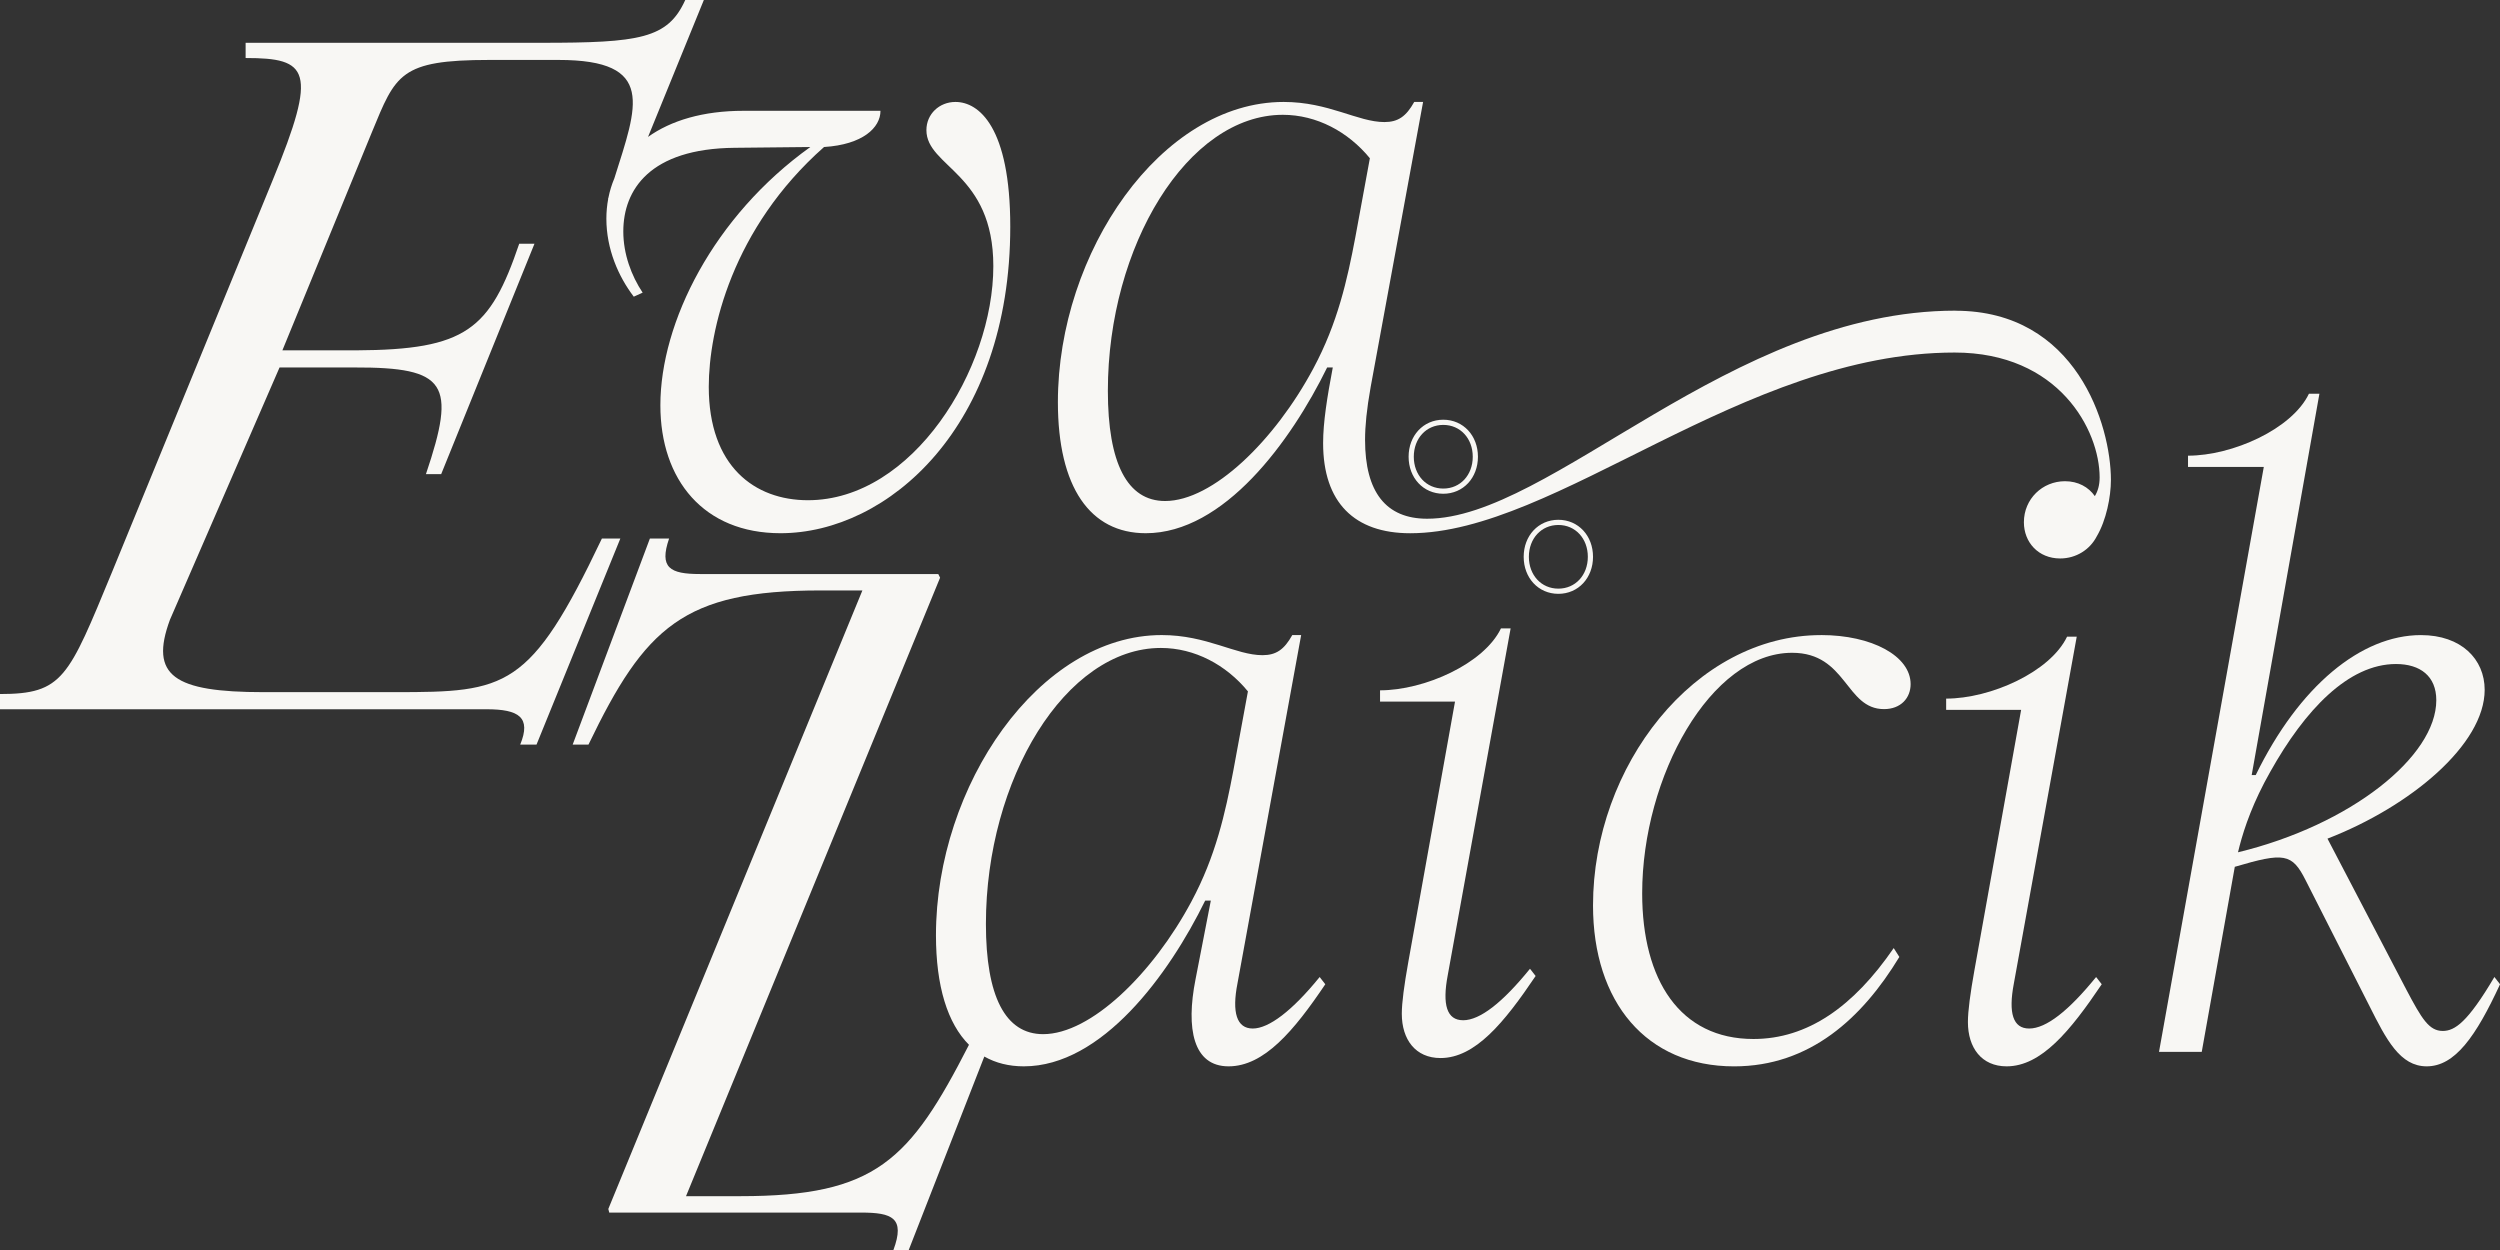 <svg width="482" height="241" viewBox="0 0 482 241" fill="none" xmlns="http://www.w3.org/2000/svg">
<rect x="0" y="0" width="482" height="241" fill="#333333" stroke="none"/>
<g clip-path="url(#clip0_5342_894)">
<path d="M377.016 59.895C333.651 59.895 298.934 100.011 275.149 100.011C267.221 100.011 263.183 94.891 263.183 84.809C263.183 82.173 263.493 78.914 264.27 74.57L274.372 19.656H272.661C271.106 22.449 269.552 23.534 266.911 23.534C261.781 23.534 256.189 19.656 247.484 19.656C223.861 19.656 203.961 48.666 203.961 77.52C203.961 93.964 210.178 102.804 220.905 102.804C235.98 102.804 248.88 85.118 255.874 70.849H256.961C255.874 76.587 255.097 81.397 255.097 85.432C255.097 96.914 261.161 102.809 271.883 102.809C300.016 102.809 335.977 67.97 376.853 67.97C396.934 67.97 404.81 82.906 404.81 92.056C404.81 93.559 404.452 94.716 403.885 95.653C402.679 93.911 400.662 92.779 398.135 92.779C393.783 92.779 390.207 96.191 390.207 100.692C390.207 104.57 393.006 107.672 397.201 107.672C400.271 107.672 402.946 105.969 404.262 103.394C406.078 100.325 406.984 95.805 406.984 92.527C406.984 81.978 400.324 59.91 377.006 59.91L377.016 59.895ZM253.233 71.001C245.772 84.961 233.806 96.595 224.633 96.595C217.329 96.595 213.596 89.305 213.596 75.345C213.596 47.424 228.986 22.135 247.326 22.135C253.853 22.135 259.917 25.394 264.112 30.509L261.314 45.711C259.76 53.933 257.896 62.312 253.233 70.996V71.001Z" fill="#F8F7F4"/>
<path d="M241.534 198.3C238.426 198.3 237.491 195.198 238.583 189.612L250.864 122.441H249.152C247.598 125.234 246.044 126.319 243.403 126.319C238.273 126.319 232.676 122.441 223.975 122.441C200.353 122.441 180.453 151.452 180.453 180.305C180.453 190.183 182.699 197.315 186.818 201.436C175.39 223.771 168.844 230.622 142.781 230.622H132.264L181.249 111.378L180.897 110.674H134.953C129.136 110.674 127.062 109.461 129.003 103.832H125.298L110.41 143.563H113.456C124.378 120.876 131.782 113.838 158.213 113.838H166.27L117.284 233.082L117.461 233.786H166.041C172.034 233.786 174.542 234.814 172.253 240.995H175.204L189.778 203.701C191.971 204.947 194.517 205.59 197.392 205.59C212.467 205.59 225.368 187.904 232.361 173.634H233.448L230.493 188.836C228.628 198.3 230.025 205.59 236.867 205.59C243.708 205.59 249.457 198.767 255.517 189.764L254.43 188.37C249.143 194.884 244.638 198.3 241.529 198.3H241.534ZM229.72 173.791C222.259 187.751 210.293 199.385 201.12 199.385C193.816 199.385 190.084 192.096 190.084 178.135C190.084 150.214 205.473 124.925 223.813 124.925C230.34 124.925 236.404 128.184 240.6 133.299L237.801 148.501C236.247 156.724 234.383 165.103 229.72 173.786V173.791Z" fill="#F8F7F4"/>
<path d="M282.077 196.702C278.968 196.702 278.034 193.756 279.126 188.013L291.249 121.152H289.385C286.119 127.975 274.62 133.095 266.072 133.095V135.269H280.527L271.512 185.53C270.735 189.874 270.268 193.285 270.268 195.46C270.268 200.423 272.909 203.991 277.729 203.991C284.413 203.991 290.01 197.168 296.069 188.17L294.982 186.776C289.7 193.29 285.347 196.706 282.081 196.706L282.077 196.702Z" fill="#F8F7F4"/>
<path d="M351.119 122.446C326.719 122.446 307.134 147.731 307.134 174.567C307.134 193.181 317.394 205.595 334.333 205.595C348.945 205.595 359.047 196.288 366.194 184.497L365.107 182.789C357.336 194.113 348.478 200.318 338.061 200.318C323.916 200.318 316.612 188.994 316.612 172.24C316.612 149.748 329.823 125.858 345.522 125.858C356.091 125.858 355.781 136.716 363.238 136.716C366.503 136.716 368.368 134.546 368.368 131.905C368.368 126.476 360.906 122.441 351.114 122.441L351.119 122.446Z" fill="#F8F7F4"/>
<path d="M391.223 198.3C388.114 198.3 387.18 195.355 388.272 189.612L400.395 122.75H398.531C395.265 129.574 383.766 134.693 375.218 134.693V136.868H389.673L380.658 187.128C379.881 191.472 379.414 194.884 379.414 197.058C379.414 202.021 382.055 205.59 386.875 205.59C393.559 205.59 399.156 198.767 405.215 189.764L404.128 188.37C398.846 194.884 394.493 198.3 391.227 198.3H391.223Z" fill="#F8F7F4"/>
<path d="M480.913 188.375C475.783 197.063 473.3 198.767 470.963 198.767C468.322 198.767 466.921 196.44 463.97 190.854L448.738 161.691C464.747 155.487 479.044 143.539 479.044 132.995C479.044 127.1 474.534 122.446 466.763 122.446C455.259 122.446 443.293 132.22 434.902 149.439H434.125L447.183 75.912H445.162C441.896 82.735 430.397 87.855 421.849 87.855V90.024H436.461L416.257 202.802H424.495L430.869 167.12C440.352 164.327 441.906 164.484 444.547 169.757L456.828 193.956C460.094 200.47 462.735 205.59 467.865 205.59C473.304 205.59 477.347 199.852 482.01 189.765L480.923 188.37L480.913 188.375ZM431.484 164.327L431.794 163.086C432.728 159.517 434.435 154.554 437.701 148.811C444.385 136.868 452.776 128.023 461.948 128.023C466.611 128.023 469.719 130.35 469.719 135.003C469.719 145.861 453.243 159.046 431.484 164.323V164.327Z" fill="#F8F7F4"/>
<path d="M278.263 94.696C274.689 94.696 272.079 91.855 272.079 88.059C272.079 84.263 274.689 81.422 278.263 81.422C281.836 81.422 284.447 84.263 284.447 88.059C284.447 91.855 281.836 94.696 278.263 94.696Z" stroke="#F8F7F4"/>
<path d="M294.266 107.353C294.266 103.557 296.876 100.716 300.45 100.716C304.024 100.716 306.634 103.557 306.634 107.353C306.634 111.149 304.024 113.99 300.45 113.99C296.876 113.99 294.266 111.149 294.266 107.353Z" stroke="#F8F7F4"/>
<path d="M116.04 103.842C102.2 132.928 97.666 133.447 76.146 133.447H50.788C33.496 133.447 28.791 130.273 32.762 119.496L53.896 70.849H68.323C86.153 70.796 88.022 73.942 82.12 91.409H85.061L103.049 46.987H100.107C94.477 63.559 89.871 67.442 68.69 67.547H54.444L71.693 25.508C76.303 14.336 77.08 11.557 94.367 11.557H107.683C126.548 11.557 122.858 20.398 118.443 34.397C117.942 35.577 117.566 36.809 117.308 38.094C117.28 38.184 117.256 38.27 117.227 38.36H117.256C117.032 39.588 116.908 40.849 116.908 42.152C116.908 48.048 119.239 53.32 122.19 57.198L123.902 56.422C121.728 53.163 120.173 48.976 120.173 44.631C120.173 36.566 125.303 28.654 141.622 28.497L156.23 28.344C137.579 41.686 127.32 62.16 127.32 78.138C127.32 92.565 135.711 102.804 150.48 102.804C171.152 102.804 194.779 82.325 194.779 43.699C194.779 24.466 188.72 19.656 184.21 19.656C181.102 19.656 178.613 21.983 178.613 25.085C178.613 32.222 191.514 33.307 191.514 51.302C191.514 71.158 175.972 96.443 155.767 96.443C145.508 96.443 136.65 89.929 136.65 74.57C136.65 63.712 141.155 44.008 158.876 28.344C166.337 27.878 169.755 24.619 169.755 21.364H143.334C135.534 21.364 129.36 23.239 124.941 26.398L135.701 0H132.116C128.745 7.47 123.31 8.251 104.36 8.251H47.355V11.186C59.493 11.186 61.324 13.466 52.595 34.682L21.592 110.313C13.172 130.682 12.143 133.809 0 133.809V136.744H93.8C100.055 136.744 102.453 138.295 100.298 143.558H103.44L119.601 103.832H116.045L116.04 103.842Z" fill="#F8F7F4"/>
</g>
<defs>
<clipPath id="clip0_5342_894">
<rect width="482" height="241" fill="white"/>
</clipPath>
</defs>
</svg>
